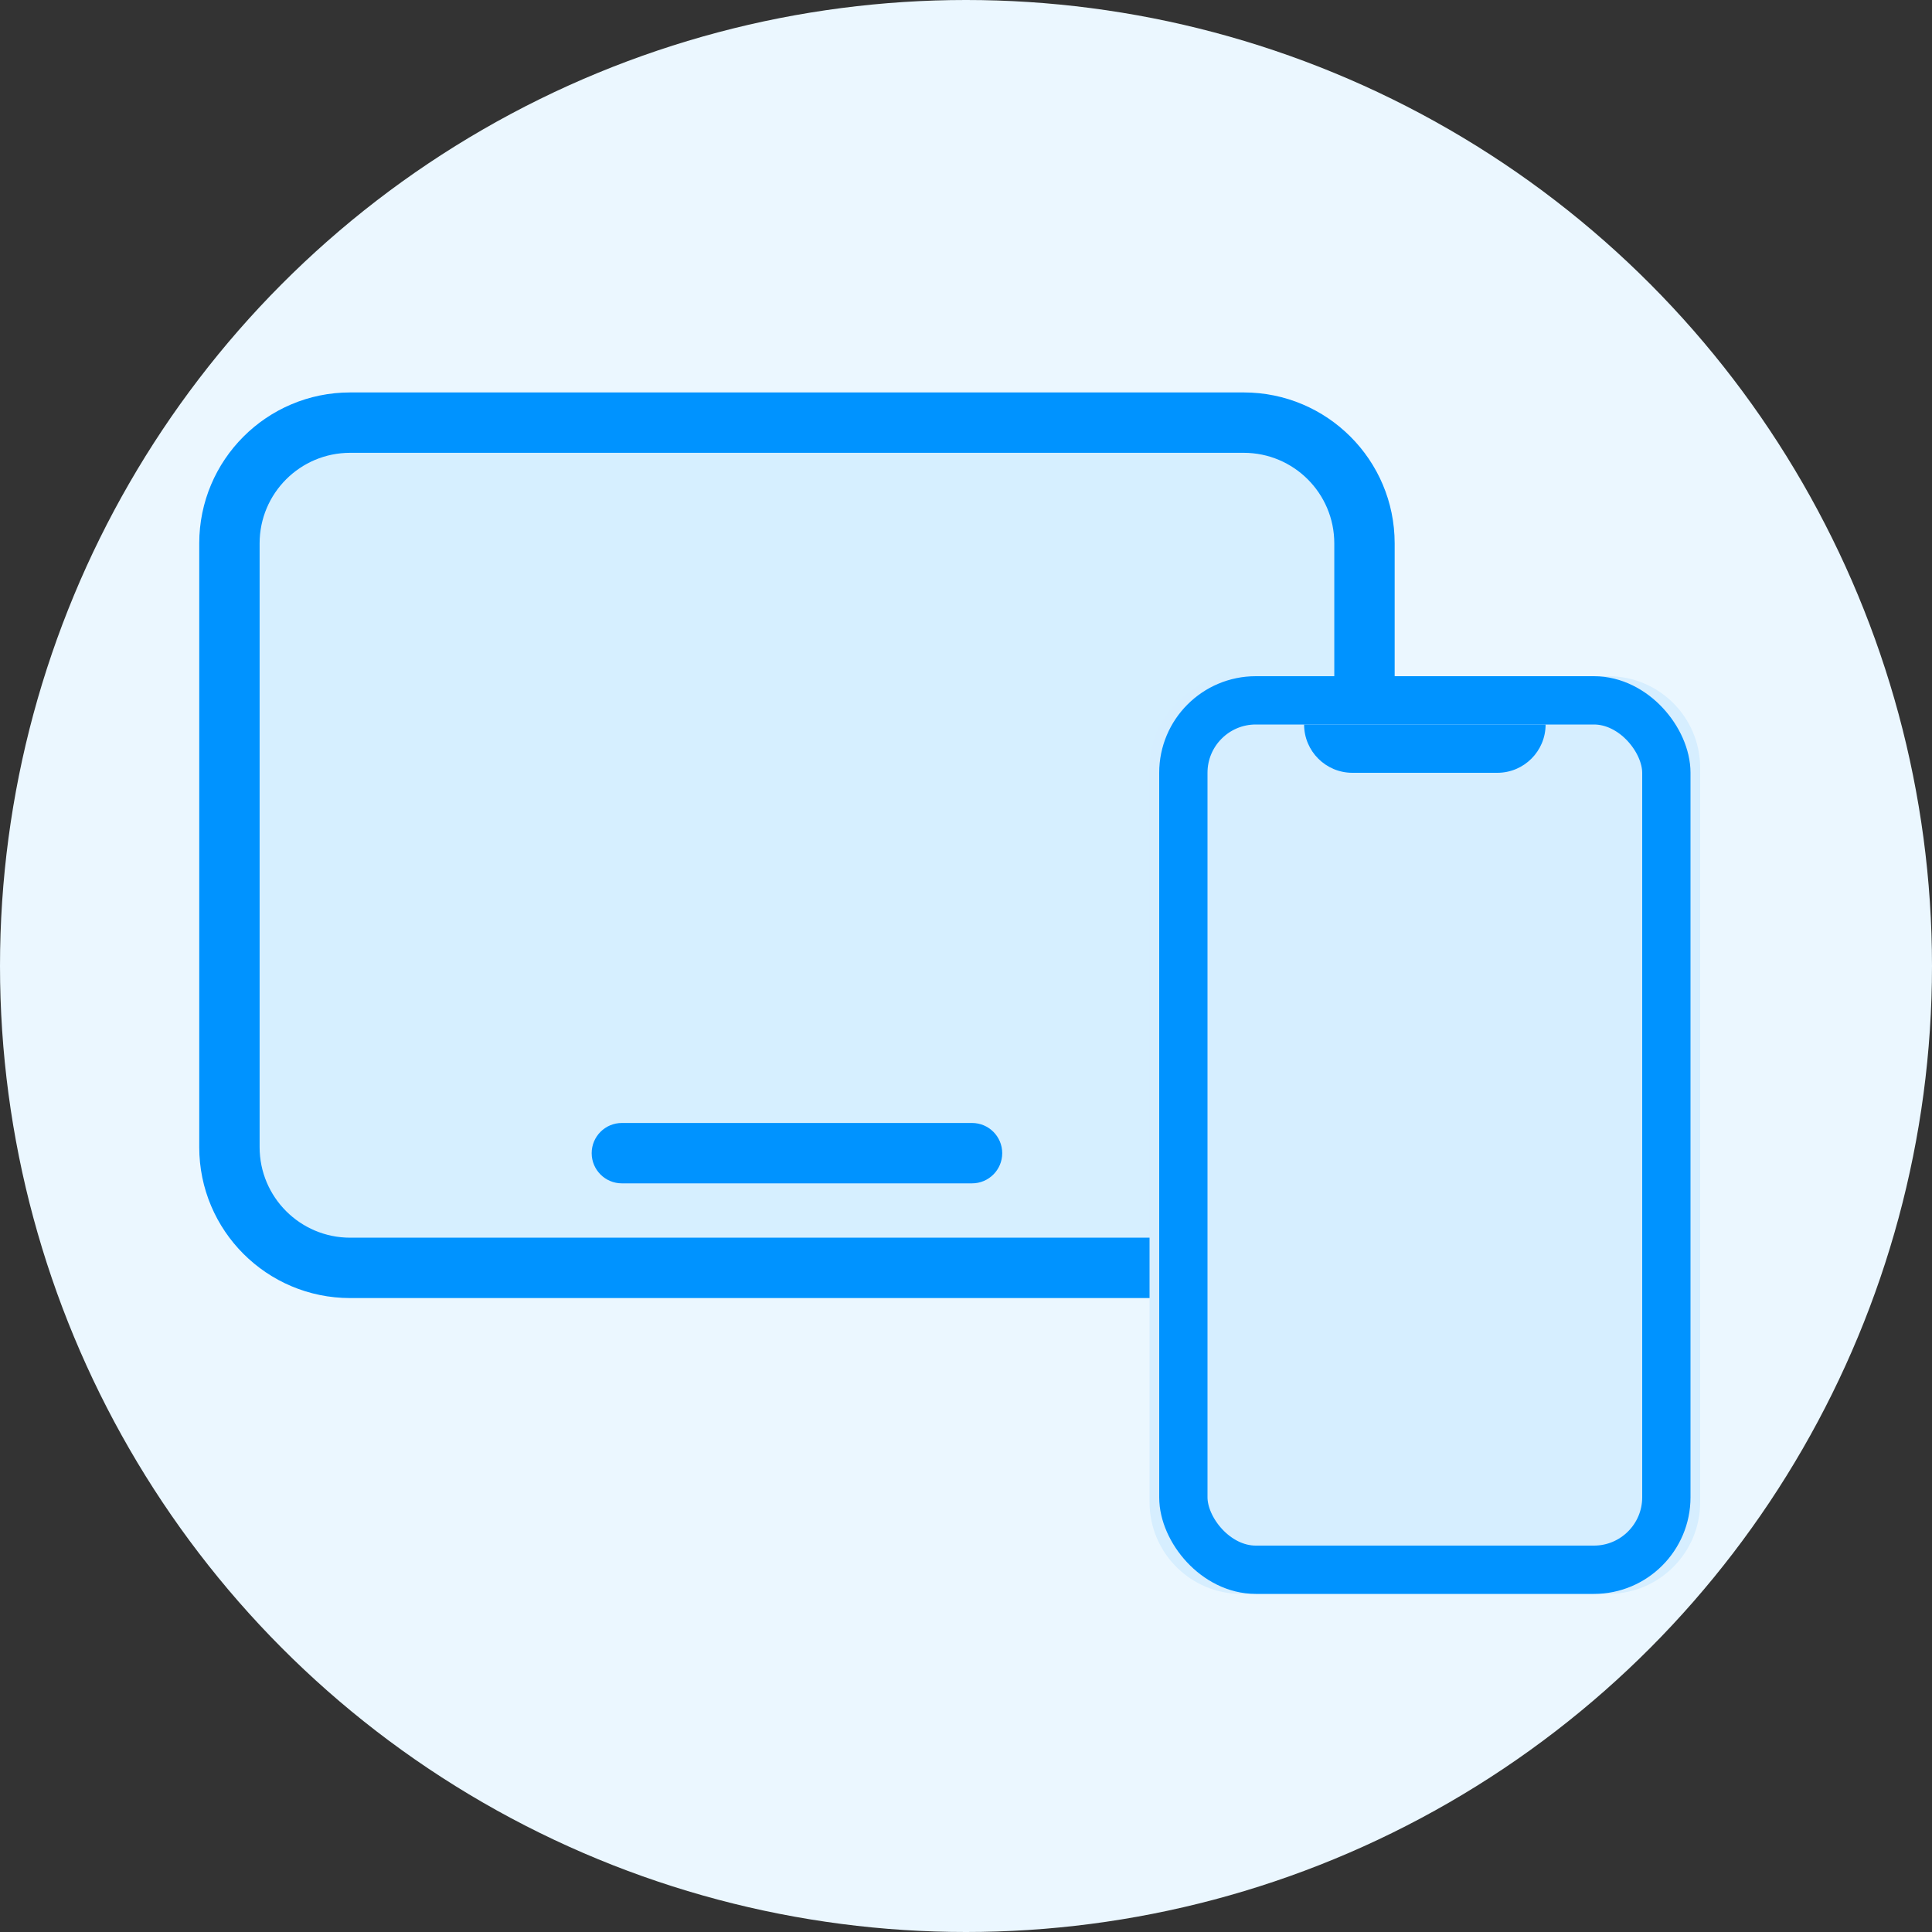 <svg width="40" height="40" viewBox="0 0 40 40" fill="none" xmlns="http://www.w3.org/2000/svg">
<rect x="0" y="0" width="40" height="40" fill="#333333" stroke="none"/>
<circle cx="20" cy="20" r="20" fill="#EBF7FF"/>
<path d="M4.75 11.25C4.75 9.869 5.869 8.75 7.25 8.75H25.75C27.131 8.75 28.25 9.869 28.25 11.25V23.75C28.25 25.131 27.131 26.25 25.75 26.25H7.25C5.869 26.25 4.75 25.131 4.75 23.75V11.25Z" fill="#18A0FB" fill-opacity="0.1"/>
<path fill-rule="evenodd" clip-rule="evenodd" d="M7.25 8.125C5.524 8.125 4.125 9.524 4.125 11.25V23.75C4.125 25.476 5.524 26.875 7.25 26.875H25.75C27.476 26.875 28.875 25.476 28.875 23.75V11.25C28.875 9.524 27.476 8.125 25.75 8.125H7.25ZM5.375 11.25C5.375 10.214 6.214 9.375 7.25 9.375H25.75C26.785 9.375 27.625 10.214 27.625 11.25V23.75C27.625 24.785 26.785 25.625 25.75 25.625H7.25C6.214 25.625 5.375 24.785 5.375 23.75V11.25ZM12.875 23.25C12.53 23.25 12.25 23.53 12.25 23.875C12.25 24.22 12.53 24.5 12.875 24.5H20.125C20.47 24.5 20.75 24.22 20.75 23.875C20.75 23.53 20.47 23.25 20.125 23.25H12.875Z" fill="#0093FF"/>
<path d="M23.8 15.9C23.8 14.851 24.651 14 25.7 14H33.3C34.349 14 35.2 14.851 35.2 15.9V31.1C35.2 32.149 34.349 33 33.3 33H25.7C24.651 33 23.8 32.149 23.8 31.1V15.9Z" fill="#D6EEFF"/>
<rect x="24.5" y="14.5" width="10" height="18" rx="1.5" fill="#D6EEFF" stroke="#0093FF"/>
<path d="M27 15H32V15C32 15.552 31.552 16 31 16H28C27.448 16 27 15.552 27 15V15Z" fill="#0093FF"/>
</svg>
